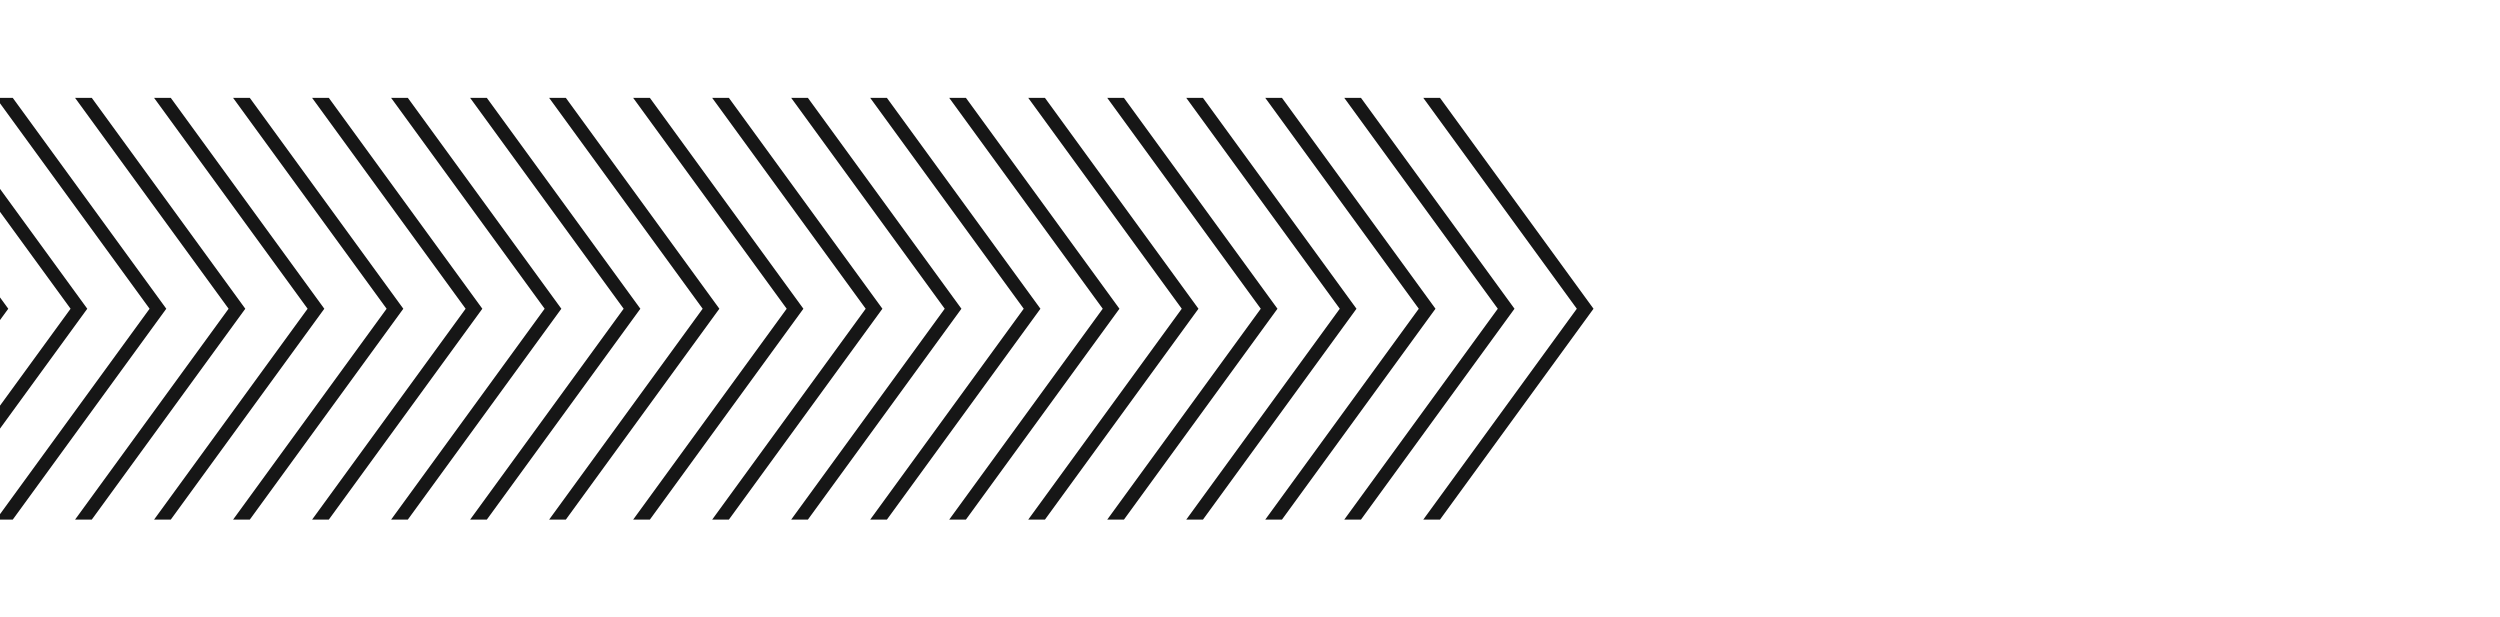 <svg viewBox="0 0 664 164" xmlns="http://www.w3.org/2000/svg" fill-rule="evenodd" clip-rule="evenodd" stroke-linejoin="round" stroke-miterlimit="2"><path d="M0 138h3.393l40.773-56L3.393 26H0v1.434L39.729 82 0 136.566V138zm0-24.162L23.18 82 0 50.162v6.095L18.743 82 0 107.743v6.095zm0-28.825L2.194 82 0 78.987v6.026zM65.152 82L24.379 26h-4.437l40.773 56-40.773 56h4.437l40.773-56zm20.986 0L45.365 26h-4.437l40.773 56-40.773 56h4.437l40.773-56zm20.984 0L66.35 26h-4.437l40.772 56-40.772 56h4.437l40.772-56zm20.986 0L87.336 26h-4.437l40.772 56-40.772 56h4.437l40.772-56zm20.986 0l-40.772-56h-4.437l40.772 56-40.772 56h4.437l40.772-56zm20.986 0l-40.773-56h-4.437l40.773 56-40.773 56h4.437l40.773-56zm20.986 0l-40.773-56h-4.437l40.773 56-40.773 56h4.437l40.773-56zm22.318 0l-40.772-56h-4.437l40.772 56-40.772 56h4.437l40.772-56zm20.985 0l-40.772-56h-4.437l40.772 56-40.772 56h4.437l40.772-56zm20.986 0l-40.773-56h-4.437l40.773 56-40.773 56h4.437l40.773-56zm20.986 0l-40.773-56h-4.437l40.773 56-40.773 56h4.437l40.773-56zm20.986 0l-40.773-56h-4.437l40.773 56-40.773 56h4.437l40.773-56zm20.985 0L277.54 26h-4.437l40.772 56-40.772 56h4.437l40.772-56zm20.985 0l-40.772-56h-4.437l40.772 56-40.772 56h4.437l40.772-56zm20.986 0L319.51 26h-4.436l40.772 56-40.772 56h4.436l40.773-56zm20.986 0l-40.773-56h-4.437l40.773 56-40.773 56h4.437l40.773-56zm20.986 0l-40.773-56h-4.437l40.773 56-40.773 56h4.437l40.773-56zm20.985 0l-40.772-56h-4.437l40.773 56-40.773 56h4.437l40.772-56z" fill="#161616"/></svg>
